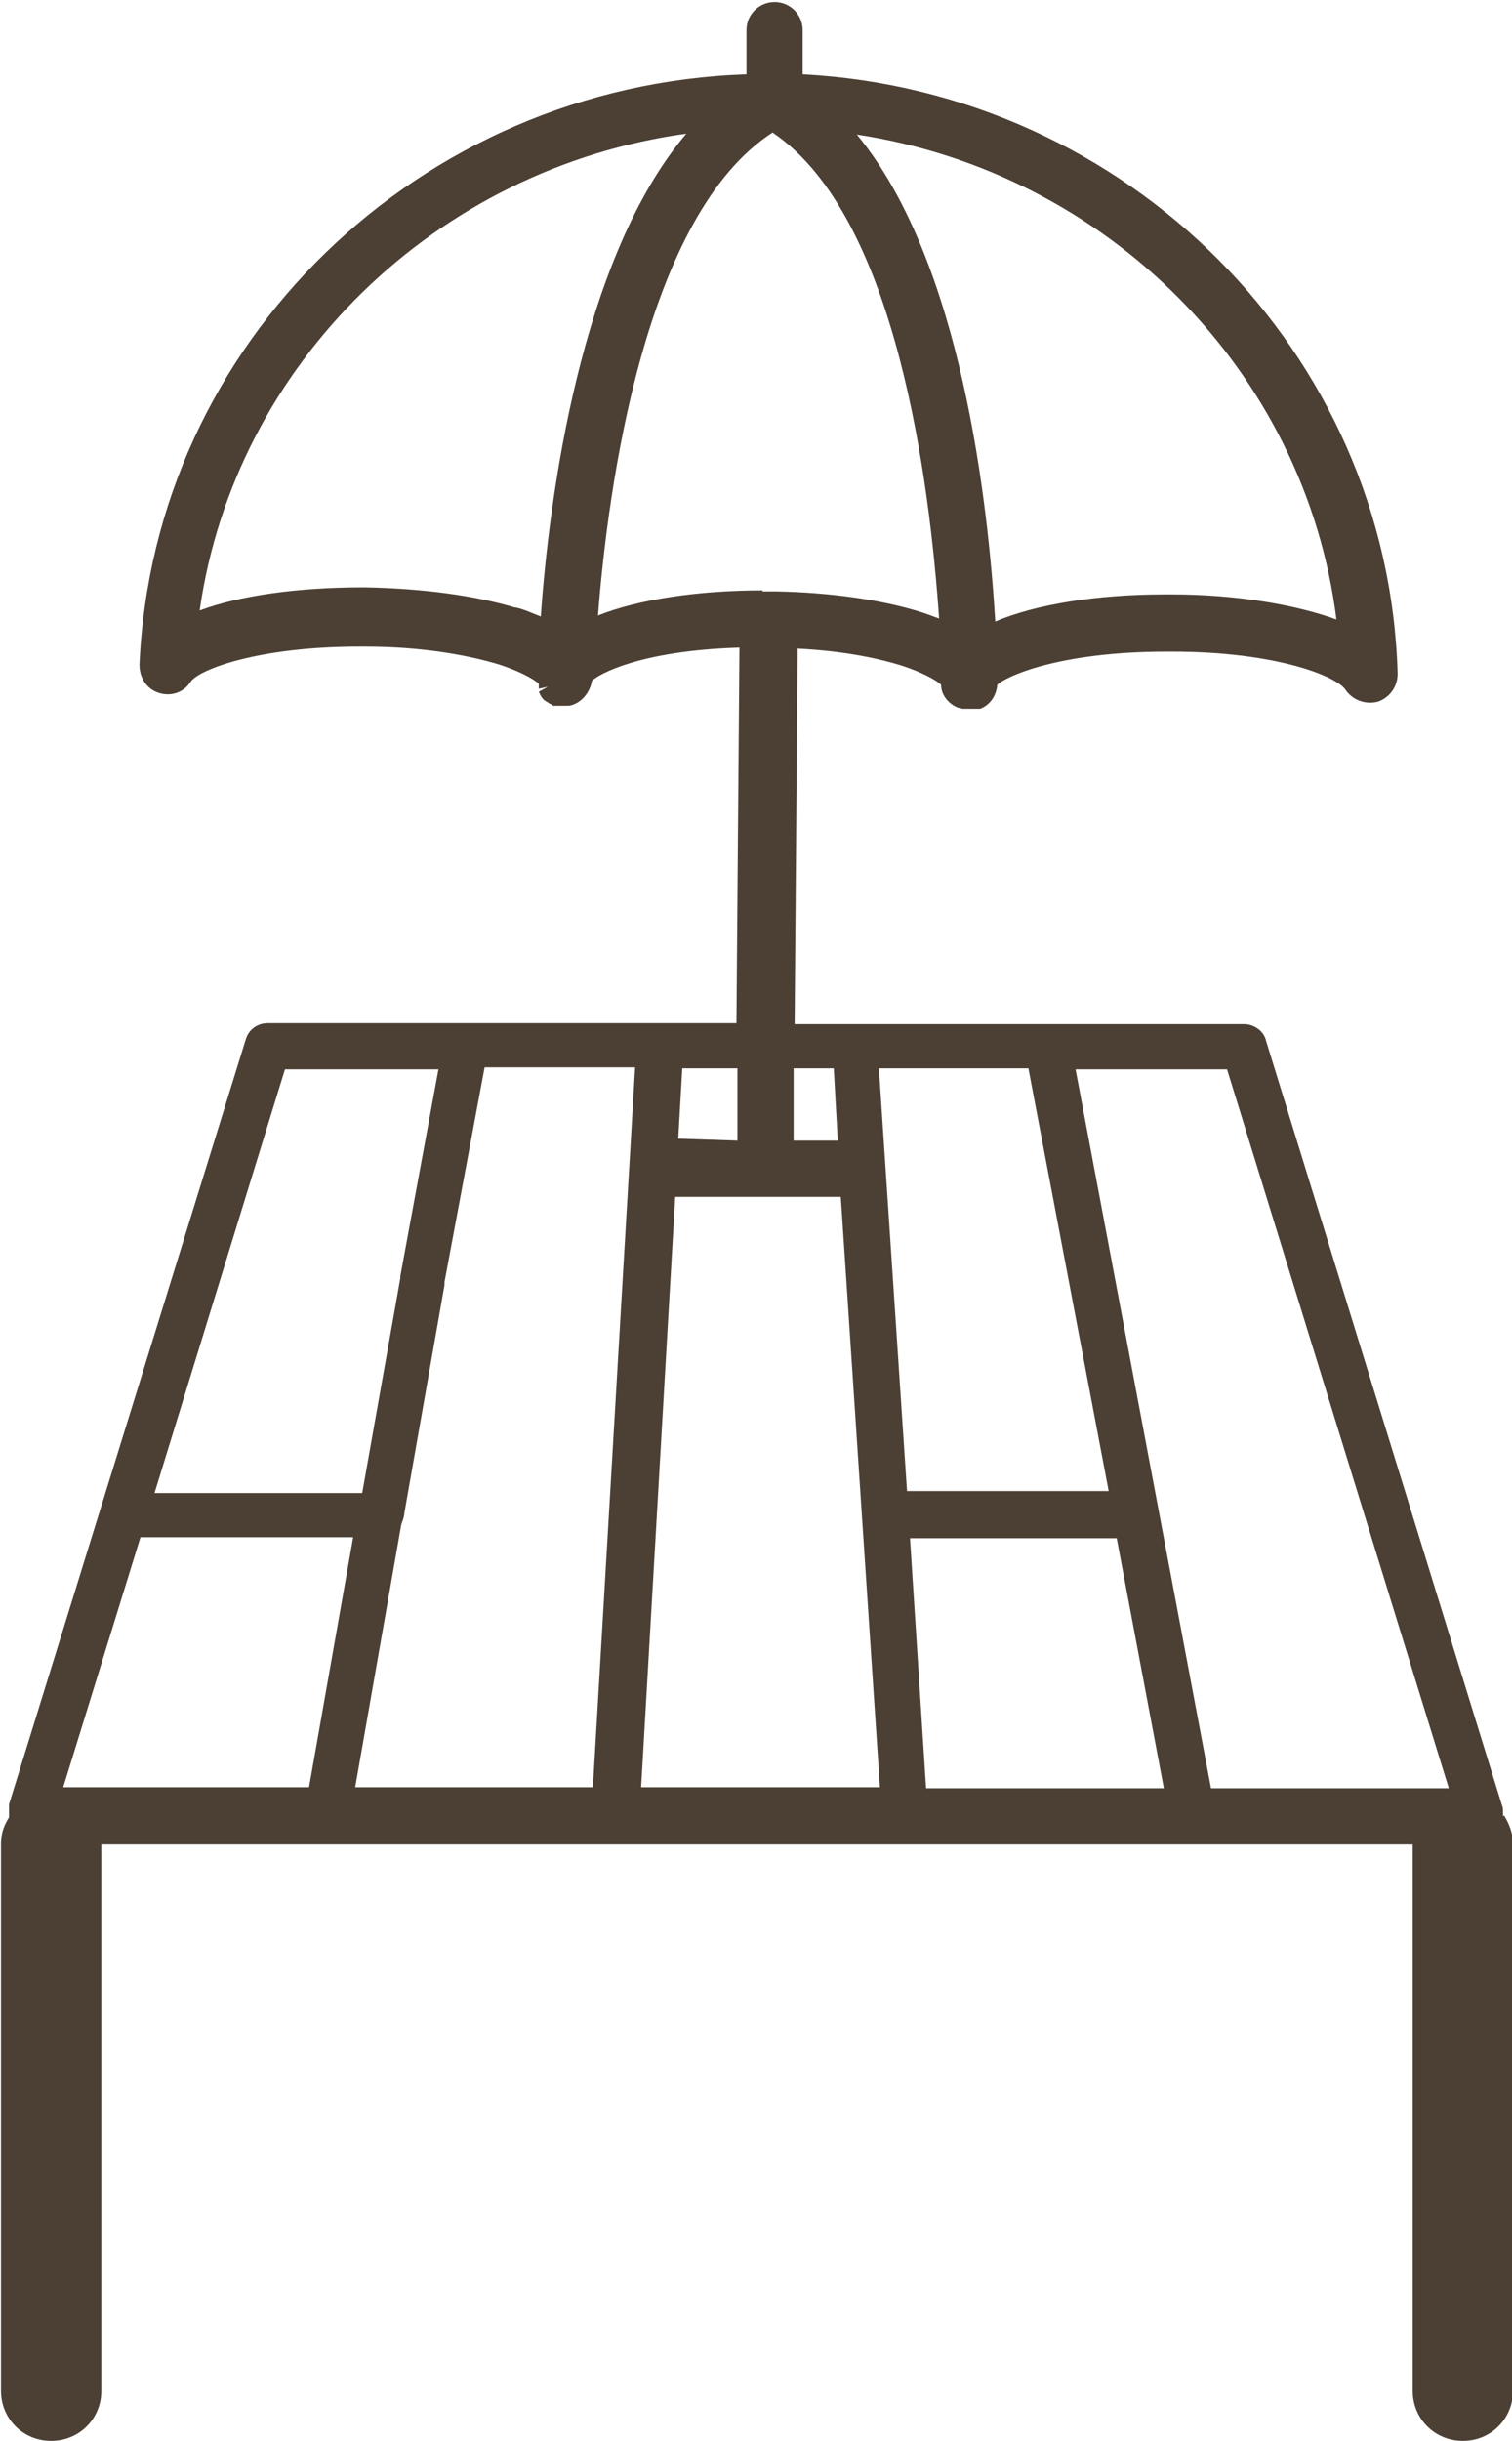 <?xml version="1.0" encoding="UTF-8"?>
<svg id="Calque_2" data-name="Calque 2" xmlns="http://www.w3.org/2000/svg" viewBox="0 0 15.07 24.31">
  <defs>
    <style>
      .cls-1 {
        fill: #4c4035;
      }
    </style>
  </defs>
  <g id="Calque_1-2" data-name="Calque 1">
    <path class="cls-1" d="M14.98,18.09h0s0-.04,0-.06c0,0,0-.03-.01-.05,0,0,0,0,0,0l-2.35-7.61c-.02-.1-.12-.17-.22-.17h-4.48l.03-3.74c.4.02.75.08,1.04.17.27.09.37.17.39.19,0,.1.07.19.17.23,0,0,0,0,0,0,.01,0,.02,0,.04.01,0,0,.03,0,.04,0,.01,0,.04,0,.05,0,0,0,.03,0,.04,0,.01,0,.02,0,.03,0,0,0,.01,0,.02,0,.1-.04.16-.13.17-.24.08-.08.61-.33,1.69-.33h.05c1.05,0,1.65.25,1.73.38.07.1.19.15.32.12.12-.04.2-.15.2-.28-.09-3.2-2.69-5.8-5.93-5.97v-.44c0-.15-.12-.28-.28-.28-.15,0-.28.12-.28.28v.44c-3.26.11-5.91,2.67-6.05,5.88,0,.13.07.24.19.28.12.04.25,0,.32-.11.08-.12.67-.35,1.68-.35.02,0,.04,0,.06,0,.51,0,.98.07,1.34.18.27.09.37.17.39.19,0,.01,0,.03,0,.03,0,0,0,.02,0,.02l.09-.02-.09.05s.01.02.01.02c0,0,.01.02.01.02,0,0,.01.02.03.04,0,0,.01.01.03.02,0,0,.03.02.03.02,0,0,.03.01.03.02,0,0,.02,0,.03,0,0,0,.02,0,.03,0,.01,0,.02,0,.03,0,.01,0,.03,0,.05,0,0,0,.02,0,.02,0,.12-.02.21-.13.23-.25.06-.06.47-.3,1.47-.33l-.03,3.74H2.67c-.1,0-.19.06-.22.16L.09,17.97s0,.03,0,.04c0,.02,0,.04,0,.05v.04c-.05.08-.08.16-.08.26v5.45c0,.28.22.5.5.5s.5-.22.5-.5v-5.44h13.07v5.44c0,.28.22.5.5.5s.5-.22.5-.5v-5.45c0-.1-.04-.2-.09-.28ZM5.91,17.8h-2.37l.46-2.62s.03-.07.03-.11l.4-2.27s0-.02,0-.03c0,0,0,0,0,0l.4-2.14h1.5l-.42,7.16ZM3.99,12.7s0,.02,0,.03l-.38,2.14H1.54l1.3-4.22h1.53l-.38,2.06ZM9.04,14.85l-.28-4.21h1.49l.8,4.21h-2.01ZM6.72,11.92h1.66l.39,5.88h-2.38l.34-5.88ZM7.91,11.36v-.72h.4l.04.72h-.44ZM7.35,11.36l-.59-.02.04-.7h.55v.71ZM11.13,15.32l.47,2.49h-2.37l-.16-2.49h2.06ZM.63,17.8l.77-2.49h2.12l-.44,2.49H.63ZM10.72,10.65h1.51l2.21,7.16h-2.37l-1.35-7.16ZM7.6,5.88c-.64,0-1.24.09-1.64.25.1-1.29.47-3.99,1.74-4.81,1.25.84,1.57,3.54,1.66,4.84-.06-.02-.13-.05-.2-.07-.39-.12-.9-.19-1.43-.2-.03,0-.06,0-.08,0h-.05ZM13.32,6.17c-.41-.15-1.01-.25-1.64-.25h0s-.01,0-.02,0c-.02,0-.03,0-.05,0-.68,0-1.29.1-1.69.27-.07-1.15-.33-3.58-1.38-4.85,2.5.38,4.47,2.36,4.78,4.83ZM6.85,1.32c-1.07,1.25-1.38,3.67-1.46,4.82-.08-.03-.16-.07-.25-.09,0,0,0,0-.01,0-.4-.12-.93-.19-1.49-.2h-.03c-.63,0-1.22.08-1.62.23.35-2.46,2.36-4.41,4.86-4.75Z"/>
  </g>
</svg>
